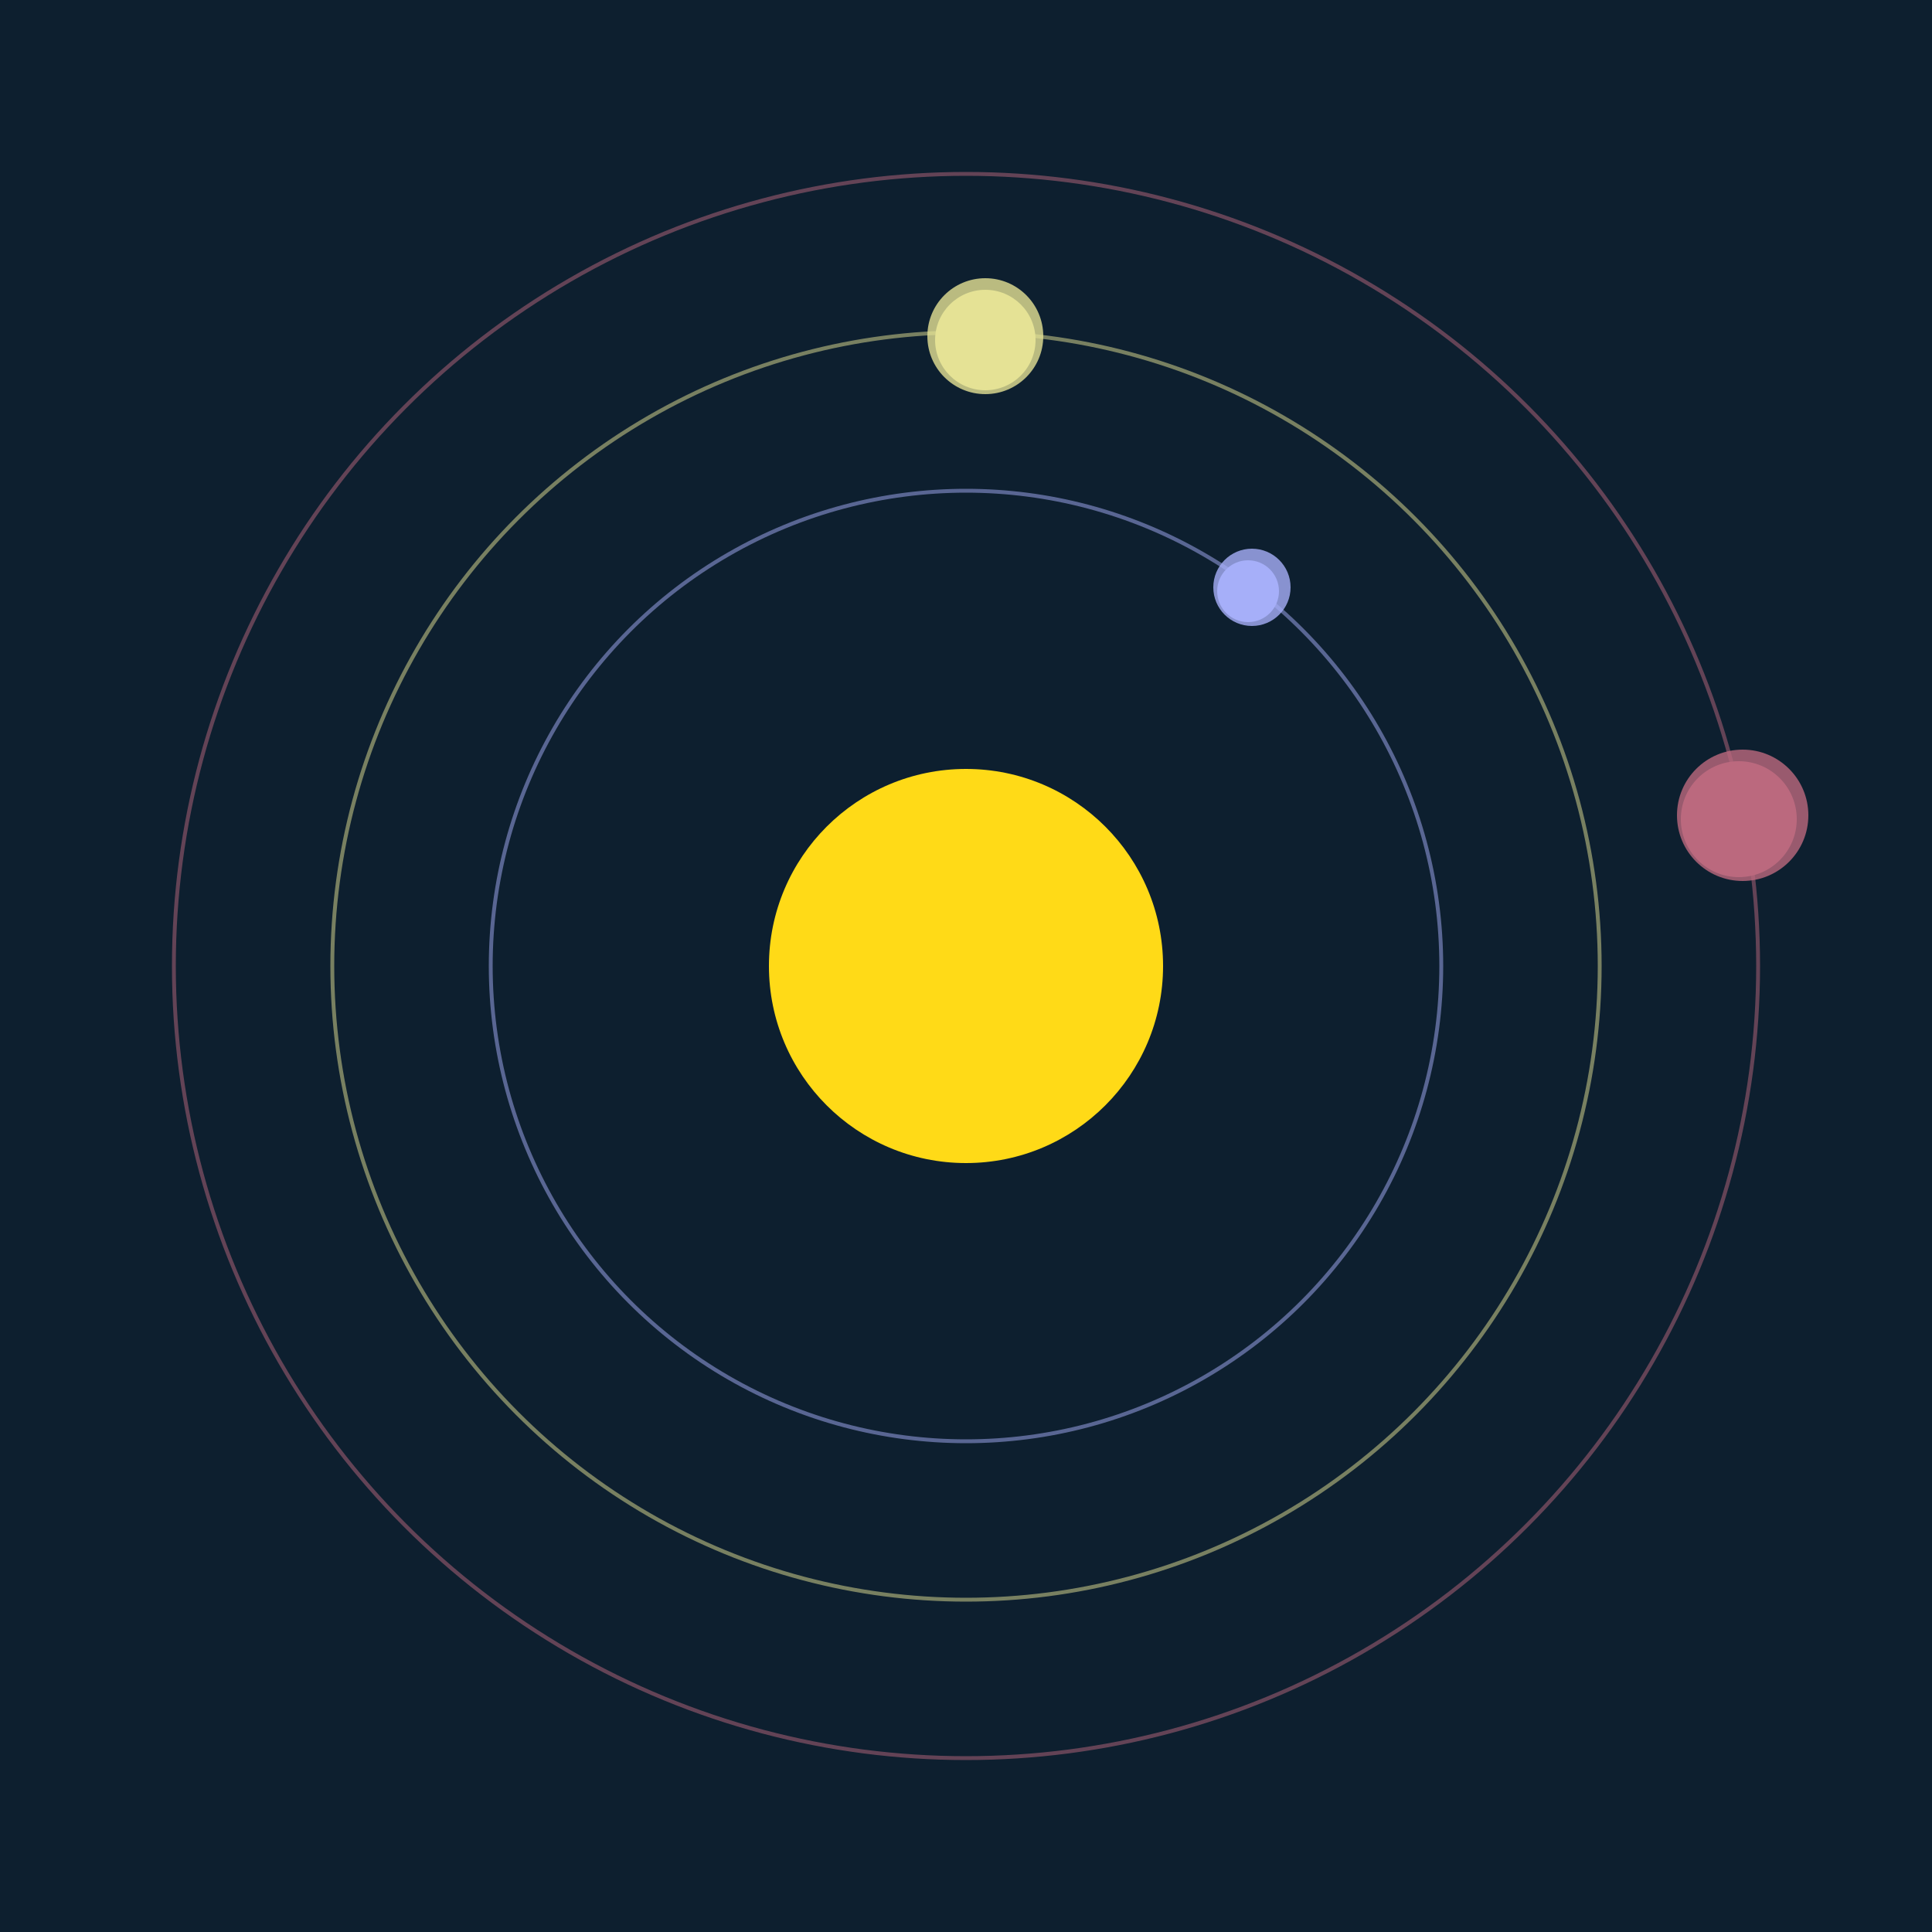<svg width="500" height="500" viewBox="0 0 500 500" xmlns="http://www.w3.org/2000/svg"><rect width="500" height="500" fill="#0D1F2F"></rect><circle cx="250" cy="250" r="51" fill="#FFDA17"/><circle cx="250" cy="250" r="123" fill="none" stroke="rgba(166,175,248,0.5)"/><g><circle cx="323" cy="153" r="8" fill="rgb(166,175,248)"/><circle cx="324" cy="152" r="10" fill-opacity="0.8" fill="rgb(166,175,248)"/><animateTransform attributeName="transform" type="rotate" from="0 250 250" to="360 250 250" dur="14s" repeatCount="indefinite"></animateTransform></g><circle cx="250" cy="250" r="164" fill="none" stroke="rgba(228,226,149,0.5)"/><g><circle cx="255" cy="88" r="13" fill="rgb(228,226,149)"/><circle cx="255" cy="87" r="15" fill-opacity="0.8" fill="rgb(228,226,149)"/><animateTransform attributeName="transform" type="rotate" from="0 250 250" to="360 250 250" dur="14s" repeatCount="indefinite"></animateTransform></g><circle cx="250" cy="250" r="205" fill="none" stroke="rgba(187,105,126,0.5)"/><g><circle cx="450" cy="212" r="15" fill="rgb(187,105,126)"/><circle cx="451" cy="211" r="17" fill-opacity="0.8" fill="rgb(187,105,126)"/><animateTransform attributeName="transform" type="rotate" from="0 250 250" to="360 250 250" dur="10s" repeatCount="indefinite"></animateTransform></g></svg>